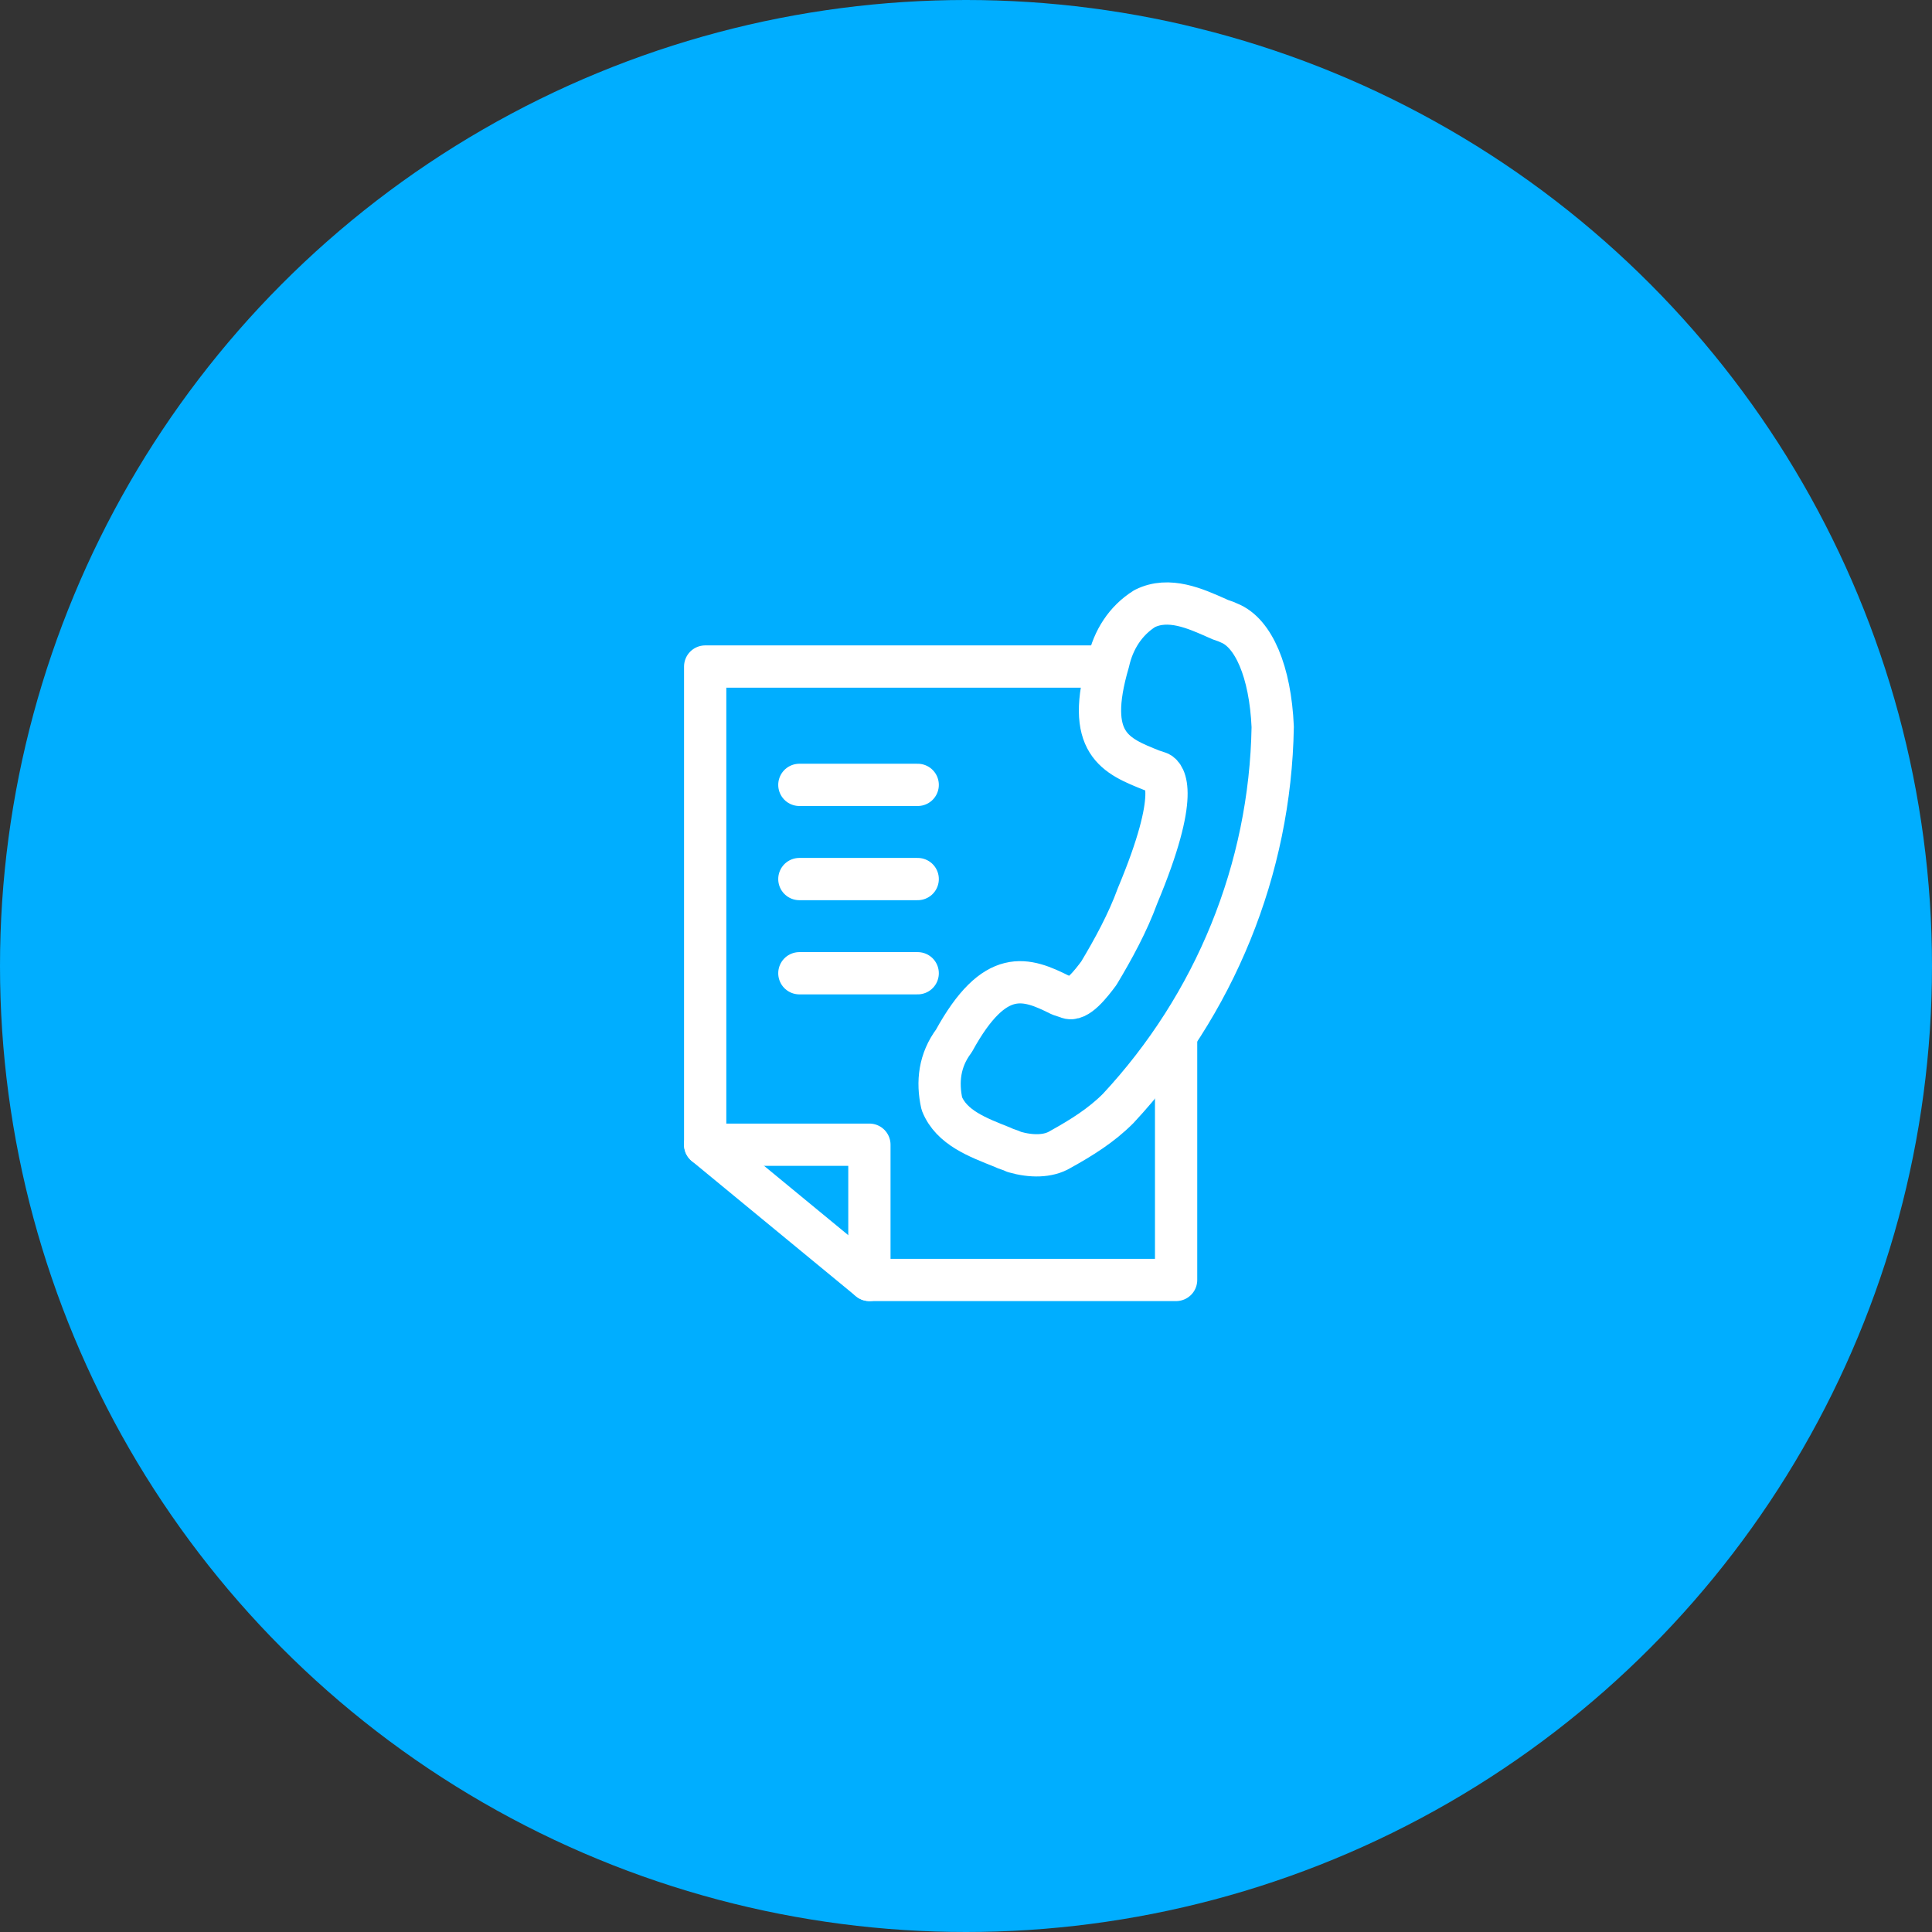 <?xml version="1.0" encoding="utf-8"?>
<!-- Generator: Adobe Illustrator 24.0.1, SVG Export Plug-In . SVG Version: 6.00 Build 0)  -->
<svg version="1.1" id="Layer_1" xmlns="http://www.w3.org/2000/svg" xmlns:xlink="http://www.w3.org/1999/xlink" x="0px" y="0px"
	 width="80px" height="80px" viewBox="0 0 80 80" style="enable-background:new 0 0 80 80;" xml:space="preserve">
<rect x="0" y="0" width="80" height="80" fill="#333333" stroke="none"/>
<style type="text/css">
	.st0{fill:#00AEFF;}
	.st1{fill:none;stroke:#FFFFFF;stroke-width:1.75;stroke-linecap:round;stroke-linejoin:round;}
</style>
<circle class="st0" cx="40" cy="40" r="40"/>
<path class="st1" d="M45.5,27.6H29.2v19.8L36,53h12.7V43"/>
<path class="st1" d="M29.2,47.4H36V53"/>
<line class="st1" x1="33.1" y1="32.5" x2="38" y2="32.5"/>
<line class="st1" x1="33.1" y1="36.4" x2="38" y2="36.4"/>
<line class="st1" x1="33.1" y1="40.3" x2="38" y2="40.3"/>
<path class="st1" d="M42,47.7c-0.2-0.1-0.3-0.1-0.5-0.2c-1-0.4-2.1-0.8-2.5-1.8c-0.2-0.9-0.1-1.8,0.5-2.6c1.7-3.1,3-2.6,4.4-1.9
	l0.3,0.1c0.4,0.2,1-0.6,1.3-1c0.6-1,1.2-2.1,1.6-3.2c1.8-4.3,1.1-5,0.9-5.1l-0.3-0.1c-1.5-0.6-2.8-1.1-1.8-4.5
	c0.2-0.9,0.7-1.7,1.5-2.2c1-0.5,2.1,0,3,0.4c0.2,0.1,0.3,0.1,0.5,0.2c1,0.4,1.7,2,1.8,4.3c-0.1,5.9-2.4,11.5-6.4,15.8
	c-0.7,0.7-1.5,1.2-2.4,1.7C43.4,47.9,42.7,47.9,42,47.7z"/>
</svg>
